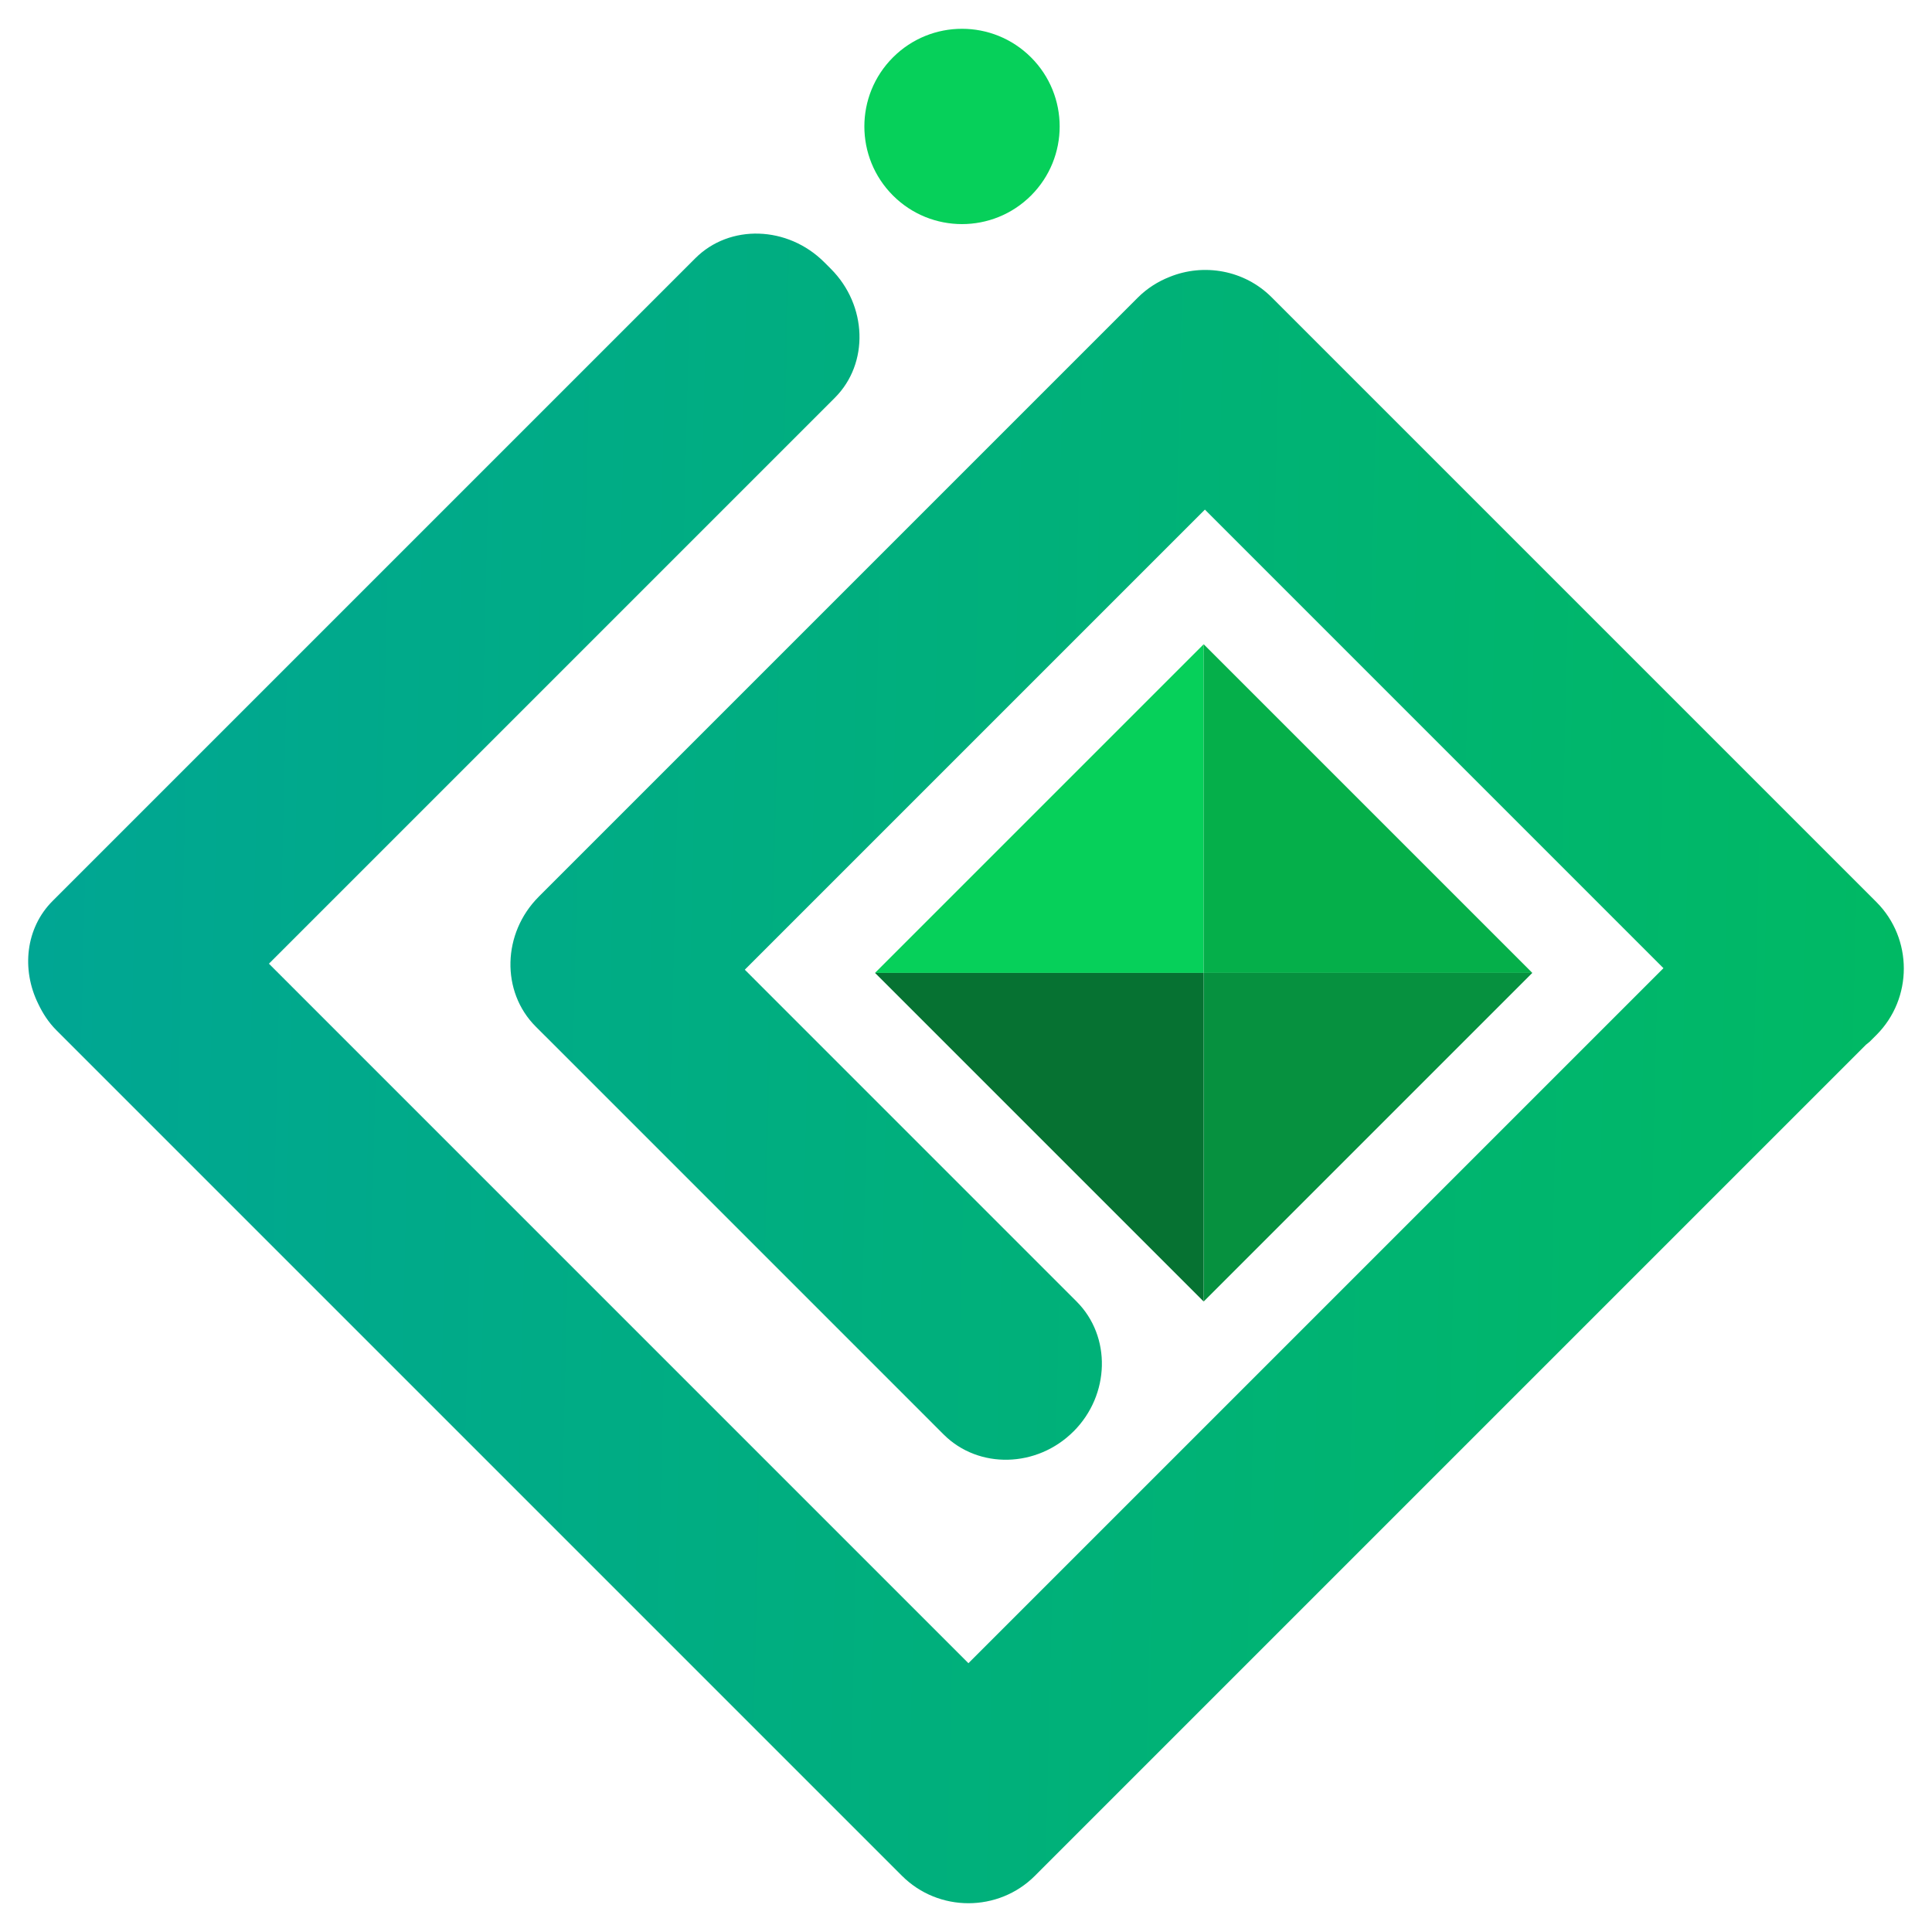 <?xml version="1.0" encoding="UTF-8"?>
<!DOCTYPE svg PUBLIC "-//W3C//DTD SVG 1.1//EN" "http://www.w3.org/Graphics/SVG/1.1/DTD/svg11.dtd">
<!-- Creator: CorelDRAW -->
<svg xmlns="http://www.w3.org/2000/svg" xml:space="preserve" width="550px" height="550px" version="1.1" style="shape-rendering:geometricPrecision; text-rendering:geometricPrecision; image-rendering:optimizeQuality; fill-rule:evenodd; clip-rule:evenodd"
viewBox="0 0 550 550"
 xmlns:xlink="http://www.w3.org/1999/xlink"
 xmlns:xodm="http://www.corel.com/coreldraw/odm/2003">
 <defs>
  <style type="text/css">
   <![CDATA[
    .fil0 {fill:none}
    .fil4 {fill:#05AF4A;fill-rule:nonzero}
    .fil3 {fill:#067232;fill-rule:nonzero}
    .fil5 {fill:#06913F;fill-rule:nonzero}
    .fil2 {fill:#06D05A;fill-rule:nonzero}
    .fil1 {fill:url(#id0);fill-rule:nonzero}
   ]]>
  </style>
  <linearGradient id="id0" gradientUnits="userSpaceOnUse" x1="9.86" y1="264.16" x2="541.95" y2="276.97">
   <stop offset="0" style="stop-opacity:1; stop-color:#00A693"/>
   <stop offset="1" style="stop-opacity:1; stop-color:#00B964"/>
  </linearGradient>
 </defs>
 <g id="Camada_x0020_1">
  <rect class="fil0" width="550" height="550"/>
  <g id="_105553199840832">
   <path class="fil1" d="M534.17 256.79l-172.14 -172.14c-7.82,-7.83 -19.39,-9.76 -29.07,-5.82 -3.31,1.3 -6.42,3.26 -9.08,5.92l-170.5 170.5 0 0.01c-10.41,10.4 -10.8,27.05 -0.87,36.98l0.88 0.88 1.86 1.86c0,0 0.01,0 0.01,0l113.37 113.38c9.93,9.93 26.58,9.54 36.98,-0.87l0.01 0c10.4,-10.41 10.8,-27.05 0.86,-36.98l-94.45 -94.46 130.98 -130.98 130.54 130.55 -197.86 197.86 -199.13 -199.14 161.11 -161.11c9.78,-9.77 9.26,-26.29 -1.14,-36.7l-1.88 -1.88c-10.41,-10.4 -26.92,-10.92 -36.7,-1.14l-180.03 180.03 -1.88 1.88c0,0 0,0 0,0l-1.07 1.07c-7.69,7.69 -8.92,19.49 -4.09,29.27 1.28,2.7 2.93,5.28 5.16,7.51l240.73 240.73c10.41,10.41 27.44,10.41 37.85,0l1.86 -1.87 234.74 -234.74c0.35,-0.31 0.74,-0.54 1.08,-0.88l1.87 -1.87c10.41,-10.41 10.41,-27.44 0,-37.85z"/>
   <polygon class="fil2" points="342.66,183.4 249.1,276.96 342.66,276.96 "/>
   <polygon class="fil3" points="342.66,276.96 249.1,276.96 342.66,370.52 "/>
   <polygon class="fil4" points="342.66,183.4 342.66,276.96 436.22,276.96 "/>
   <polygon class="fil5" points="342.66,276.96 342.66,370.52 436.22,276.96 "/>
   <path class="fil2" d="M293.52 55.66c-10.86,10.85 -28.46,10.85 -39.31,0 -10.86,-10.86 -10.86,-28.46 0,-39.32 10.85,-10.86 28.45,-10.86 39.31,0 10.86,10.86 10.86,28.46 0,39.32z"/>
  </g>
 </g>
</svg>
